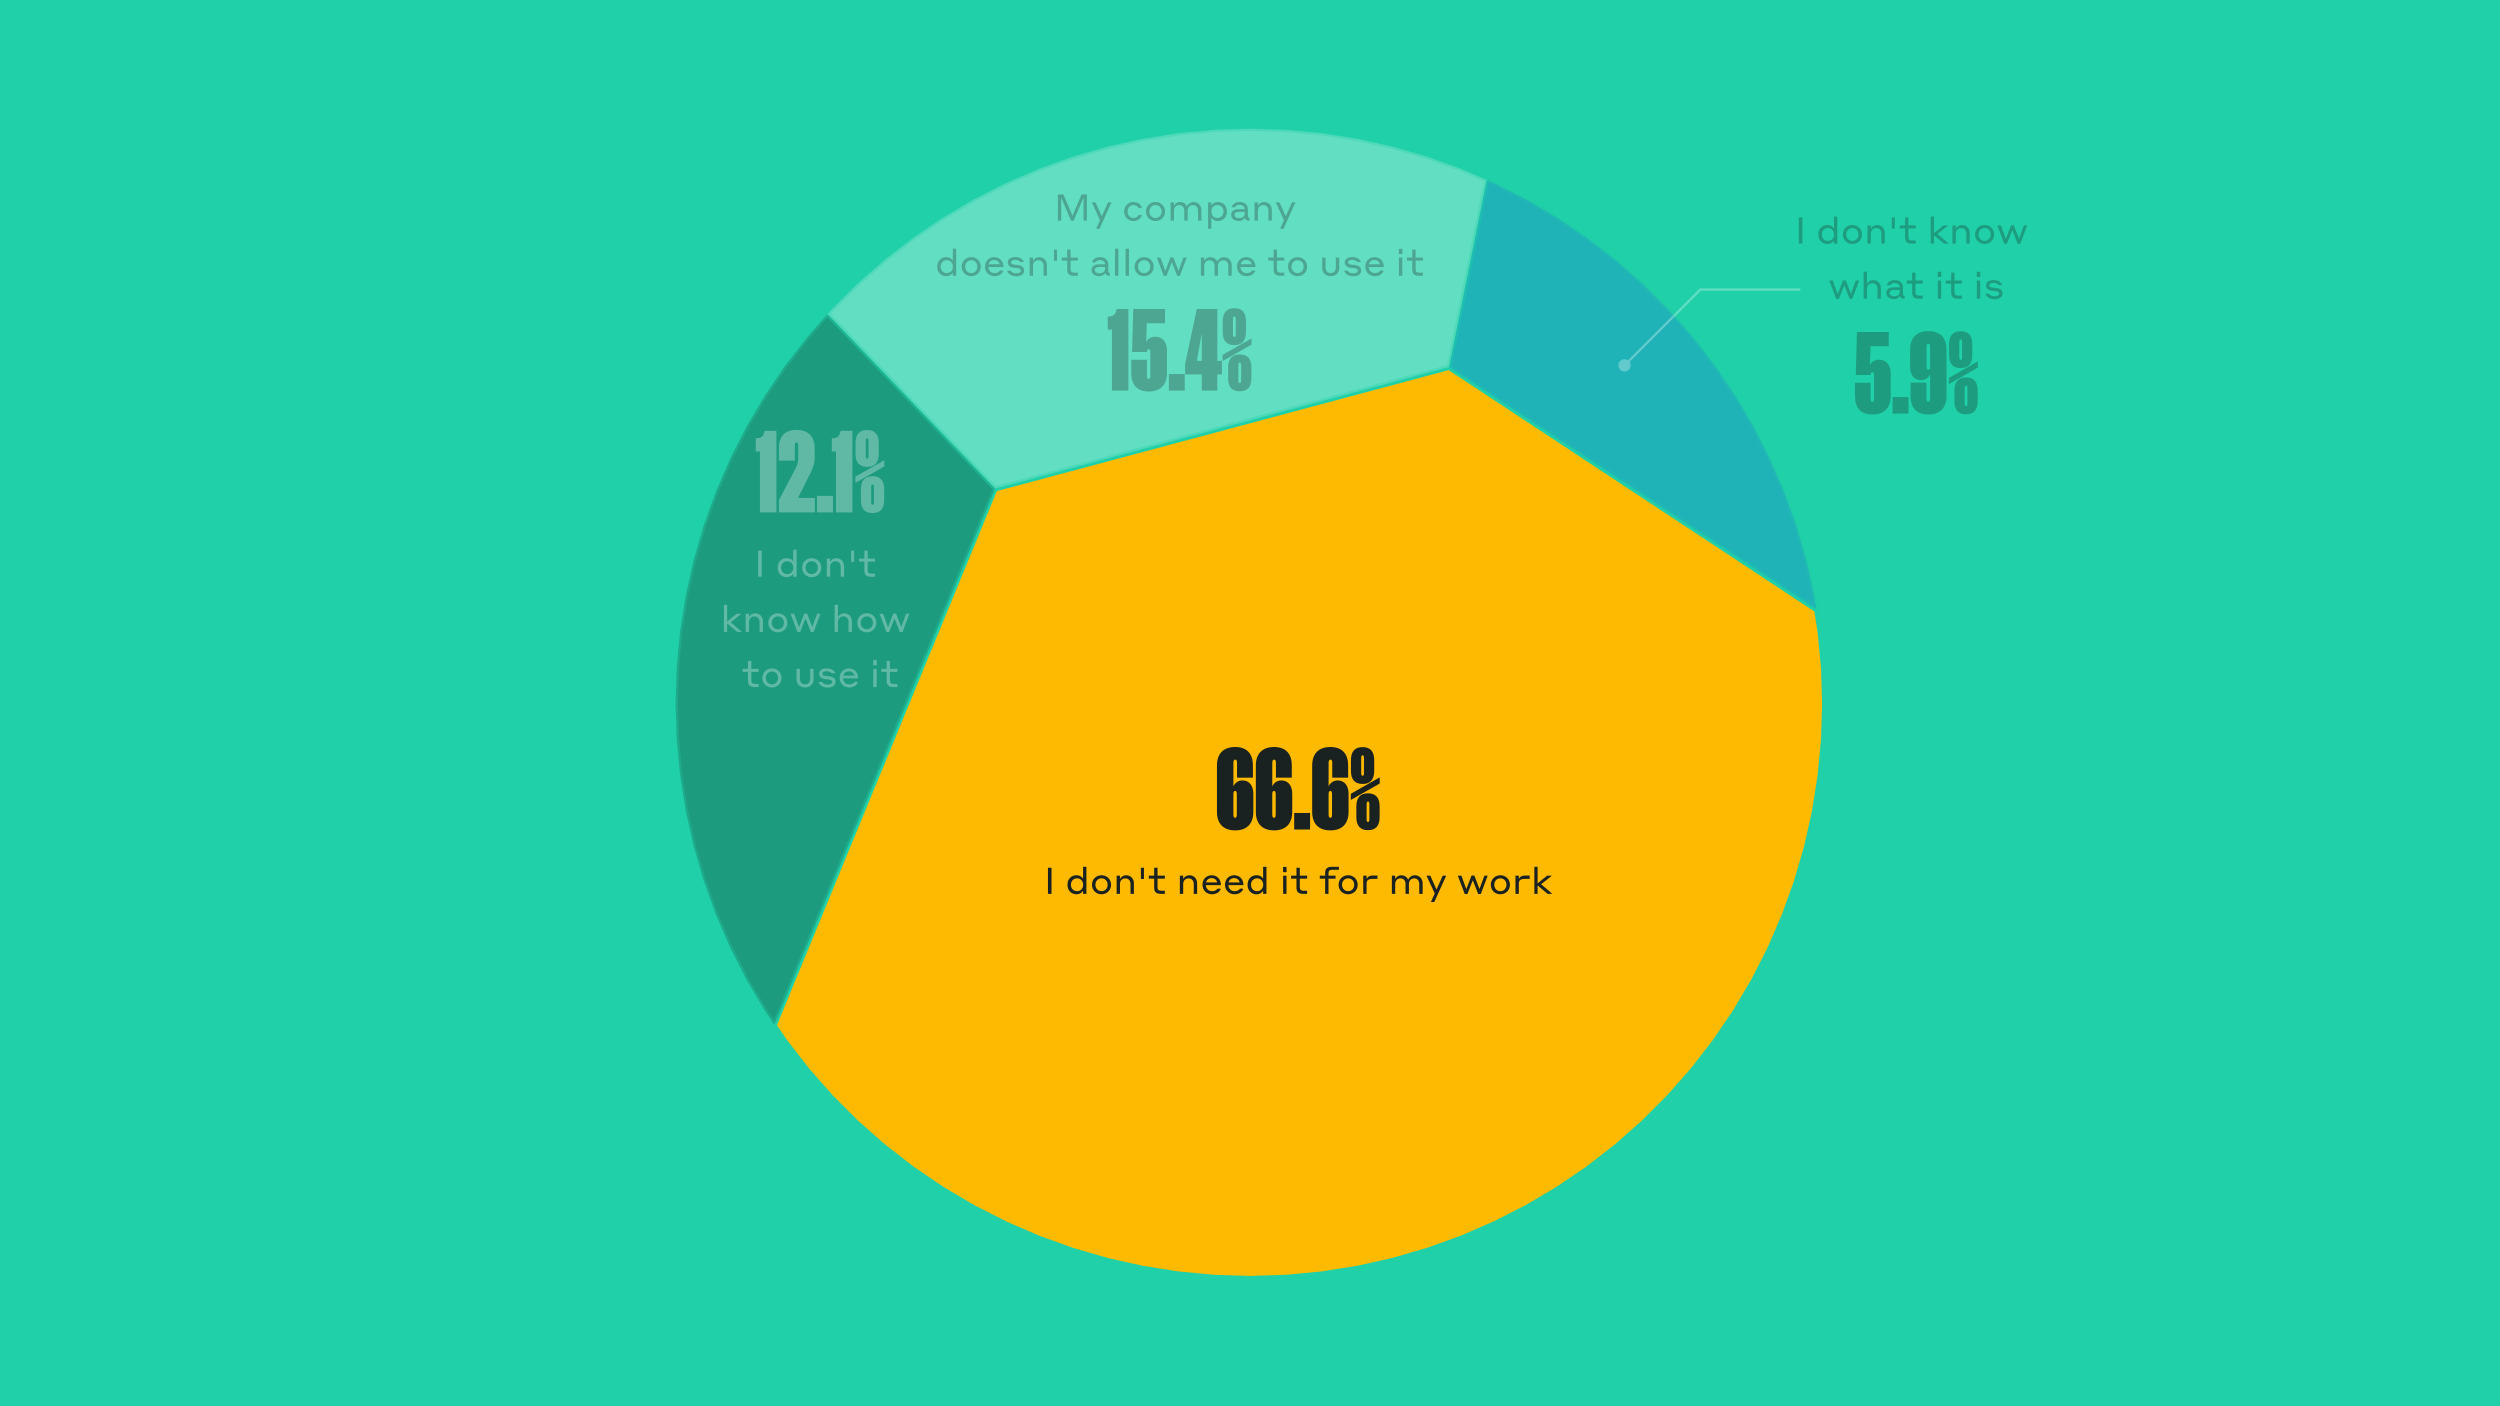 <svg width="1088" height="612" viewBox="0 0 1088 612" fill="none" xmlns="http://www.w3.org/2000/svg">
<rect width="1088" height="612" fill="#20D0A8"/>
<path d="M433.086 212.89L337 446.273L341.725 453.225L351.351 465.635L361.737 477.416L372.842 488.521L384.623 498.907L397.033 508.533L410.022 517.361L423.54 525.356L437.534 532.486L451.948 538.723L466.725 544.043L481.806 548.425L497.134 551.851L512.646 554.308L528.281 555.786L543.979 556.279L559.677 555.786L575.312 554.308L590.824 551.851L606.151 548.425L621.233 544.043L636.01 538.723L650.424 532.486L664.417 525.356L677.936 517.361L690.925 508.533L703.335 498.907L715.116 488.521L726.221 477.416L736.607 465.635L746.233 453.225L755.061 440.236L763.056 426.717L770.186 412.724L776.423 398.31L781.743 383.533L786.125 368.451L789.551 353.124L792.008 337.612L793.486 321.977L793.979 306.279L793.486 290.581L792.008 274.946L790.512 265.506L630.597 160L433.086 212.89Z" fill="#FEBA00" stroke="#20D0A8" stroke-width="2"/>
<path opacity="0.2" d="M789.571 259.155L786.145 243.828L781.764 228.746L776.444 213.97L770.206 199.556L763.076 185.562L755.081 172.044L746.254 159.054L736.628 146.645L726.242 134.864L715.136 123.759L703.355 113.372L690.946 103.746L677.956 94.919L664.438 86.924L650.444 79.794L647.003 78.305L630.617 159.722L790.533 265.228L789.571 259.155Z" fill="#1941FA" stroke="#20D0A8" stroke-width="2"/>
<path opacity="0.3" d="M295.971 274.667L294.493 290.302L294 306L294.493 321.698L295.971 337.333L298.428 352.845L301.854 368.173L306.236 383.254L311.556 398.031L317.793 412.445L324.923 426.439L332.918 439.957L337.021 445.994L433.107 212.611L360.153 136.684L351.372 146.644L341.746 159.054L332.918 172.043L324.923 185.562L317.793 199.555L311.556 213.969L306.236 228.746L301.854 243.828L298.428 259.155L295.971 274.667Z" fill="#1A2121" stroke="#20D0A8" stroke-width="2"/>
<path opacity="0.3" d="M621.25 68.236L606.168 63.854L590.841 60.428L575.329 57.971L559.693 56.493L543.995 56L528.298 56.493L512.662 57.971L497.15 60.428L481.823 63.854L466.741 68.236L451.964 73.556L437.551 79.793L423.557 86.923L410.039 94.918L397.049 103.746L384.639 113.372L372.859 123.758L361.753 134.863L360.148 136.683L433.103 212.611L630.613 159.721L646.999 78.304L636.026 73.556L621.25 68.236Z" fill="white" stroke="#20D0A8" stroke-width="2"/>
<path d="M536.772 332.008V342.28C537.348 340.792 538.836 339.64 540.708 339.64C543.732 339.64 545.46 341.944 545.46 345.496V353.32C545.46 358.6 542.532 361.384 537.54 361.384C532.548 361.384 529.62 358.6 529.62 353.32V333.16C529.62 327.88 532.548 325.096 537.54 325.096C542.532 325.096 545.268 327.88 545.268 333.16V338.44H538.356V332.008C538.356 331.144 538.164 330.568 537.588 330.568C537.012 330.568 536.772 331.144 536.772 332.008ZM536.772 354.472C536.772 355.336 536.964 355.912 537.54 355.912C538.068 355.912 538.26 355.336 538.26 354.472V345.64C538.26 344.728 538.068 344.2 537.54 344.2C536.964 344.2 536.772 344.728 536.772 345.64V354.472Z" fill="#1A2121"/>
<path d="M553.694 332.008V342.28C554.27 340.792 555.758 339.64 557.63 339.64C560.654 339.64 562.382 341.944 562.382 345.496V353.32C562.382 358.6 559.454 361.384 554.462 361.384C549.47 361.384 546.542 358.6 546.542 353.32V333.16C546.542 327.88 549.47 325.096 554.462 325.096C559.454 325.096 562.19 327.88 562.19 333.16V338.44H555.278V332.008C555.278 331.144 555.086 330.568 554.51 330.568C553.934 330.568 553.694 331.144 553.694 332.008ZM553.694 354.472C553.694 355.336 553.886 355.912 554.462 355.912C554.99 355.912 555.182 355.336 555.182 354.472V345.64C555.182 344.728 554.99 344.2 554.462 344.2C553.886 344.2 553.694 344.728 553.694 345.64V354.472Z" fill="#1A2121"/>
<path d="M570.142 361H563.23V353.8H570.142V361Z" fill="#1A2121"/>
<path d="M578.21 332.008V342.28C578.786 340.792 580.274 339.64 582.146 339.64C585.17 339.64 586.898 341.944 586.898 345.496V353.32C586.898 358.6 583.97 361.384 578.978 361.384C573.986 361.384 571.058 358.6 571.058 353.32V333.16C571.058 327.88 573.986 325.096 578.978 325.096C583.97 325.096 586.706 327.88 586.706 333.16V338.44H579.794V332.008C579.794 331.144 579.602 330.568 579.026 330.568C578.45 330.568 578.21 331.144 578.21 332.008ZM578.21 354.472C578.21 355.336 578.402 355.912 578.978 355.912C579.506 355.912 579.698 355.336 579.698 354.472V345.64C579.698 344.728 579.506 344.2 578.978 344.2C578.402 344.2 578.21 344.728 578.21 345.64V354.472Z" fill="#1A2121"/>
<path d="M598.06 335.464C598.06 339.448 596.236 341.176 593.02 341.176C589.756 341.176 587.932 339.448 587.932 335.464V330.856C587.932 326.872 589.756 325.144 593.02 325.144C596.236 325.144 598.06 326.872 598.06 330.856V335.464ZM593.596 329.992C593.596 329.176 593.452 328.696 593.02 328.696C592.54 328.696 592.396 329.176 592.396 329.992V336.376C592.396 337.192 592.54 337.624 593.02 337.624C593.452 337.624 593.596 337.192 593.596 336.376V329.992ZM600.46 338.296V340.984L587.884 348.136V345.448L600.46 338.296ZM590.284 355.576V350.968C590.284 346.984 592.108 345.256 595.324 345.256C598.588 345.256 600.412 346.984 600.412 350.968V355.576C600.412 359.56 598.588 361.288 595.324 361.288C592.108 361.288 590.284 359.56 590.284 355.576ZM594.748 350.056V356.44C594.748 357.256 594.892 357.736 595.324 357.736C595.804 357.736 595.948 357.256 595.948 356.44V350.056C595.948 349.24 595.804 348.808 595.324 348.808C594.892 348.808 594.748 349.24 594.748 350.056Z" fill="#1A2121"/>
<path d="M456.07 389V377.64H457.622V389H456.07Z" fill="#1A2121"/>
<path d="M471.35 387.64C471.158 388.024 470.262 389.192 468.47 389.192C466.358 389.192 464.566 387.656 464.566 385.048C464.566 382.456 466.358 380.904 468.47 380.904C470.246 380.904 471.158 381.992 471.35 382.408V377.224H472.806V389H471.35V387.64ZM471.382 385.048C471.382 383.448 470.326 382.248 468.742 382.248C467.126 382.248 466.07 383.448 466.07 385.048C466.07 386.648 467.126 387.848 468.742 387.848C470.326 387.848 471.382 386.648 471.382 385.048Z" fill="#1A2121"/>
<path d="M479.382 380.904C481.734 380.904 483.542 382.696 483.542 385.048C483.542 387.4 481.734 389.192 479.382 389.192C477.014 389.192 475.222 387.4 475.222 385.048C475.222 382.696 477.014 380.904 479.382 380.904ZM479.382 387.848C480.966 387.848 482.038 386.616 482.038 385.048C482.038 383.48 480.966 382.248 479.382 382.248C477.798 382.248 476.726 383.496 476.726 385.048C476.726 386.6 477.798 387.848 479.382 387.848Z" fill="#1A2121"/>
<path d="M487.411 384.728V389H485.955V381.096H487.411V382.552C487.731 381.912 488.627 380.92 490.099 380.92C492.099 380.92 493.475 382.424 493.475 384.456V389H492.003V384.728C492.003 383.24 491.107 382.264 489.747 382.264C488.339 382.264 487.411 383.288 487.411 384.728Z" fill="#1A2121"/>
<path d="M497.848 382.52H496.52V377.64H497.848V382.52Z" fill="#1A2121"/>
<path d="M506.938 387.656V389H505.066C503.194 389 502.298 388.12 502.298 386.36V382.408H499.962V381.096H502.298V377.64H503.754V381.096H506.938V382.408H503.754V386.024C503.754 387.176 504.138 387.656 505.386 387.656H506.938Z" fill="#1A2121"/>
<path d="M514.926 384.728V389H513.47V381.096H514.926V382.552C515.246 381.912 516.142 380.92 517.614 380.92C519.614 380.92 520.99 382.424 520.99 384.456V389H519.518V384.728C519.518 383.24 518.622 382.264 517.262 382.264C515.854 382.264 514.926 383.288 514.926 384.728Z" fill="#1A2121"/>
<path d="M527.332 380.904C529.652 380.904 531.364 382.632 531.364 385.224H524.788C524.868 386.696 525.924 387.848 527.476 387.848C529.076 387.848 529.684 387 529.828 386.744H531.268C531.156 387.416 530.132 389.192 527.476 389.192C525.044 389.192 523.316 387.368 523.316 385.048C523.316 382.648 525.012 380.904 527.332 380.904ZM527.332 382.152C526.068 382.152 525.188 382.872 524.884 384.008H529.748C529.396 382.824 528.516 382.152 527.332 382.152Z" fill="#1A2121"/>
<path d="M537.129 380.904C539.449 380.904 541.161 382.632 541.161 385.224H534.585C534.665 386.696 535.721 387.848 537.273 387.848C538.873 387.848 539.481 387 539.625 386.744H541.065C540.953 387.416 539.929 389.192 537.273 389.192C534.841 389.192 533.113 387.368 533.113 385.048C533.113 382.648 534.809 380.904 537.129 380.904ZM537.129 382.152C535.865 382.152 534.985 382.872 534.681 384.008H539.545C539.193 382.824 538.313 382.152 537.129 382.152Z" fill="#1A2121"/>
<path d="M549.709 387.64C549.517 388.024 548.621 389.192 546.829 389.192C544.717 389.192 542.925 387.656 542.925 385.048C542.925 382.456 544.717 380.904 546.829 380.904C548.605 380.904 549.517 381.992 549.709 382.408V377.224H551.165V389H549.709V387.64ZM549.741 385.048C549.741 383.448 548.685 382.248 547.101 382.248C545.485 382.248 544.429 383.448 544.429 385.048C544.429 386.648 545.485 387.848 547.101 387.848C548.685 387.848 549.741 386.648 549.741 385.048Z" fill="#1A2121"/>
<path d="M558.392 379.576V377.288H559.912V379.576H558.392ZM558.424 389V381.096H559.88V389H558.424Z" fill="#1A2121"/>
<path d="M568.86 387.656V389H566.988C565.116 389 564.22 388.12 564.22 386.36V382.408H561.884V381.096H564.22V377.64H565.676V381.096H568.86V382.408H565.676V386.024C565.676 387.176 566.06 387.656 567.308 387.656H568.86Z" fill="#1A2121"/>
<path d="M581.232 382.408H578.16V389H576.704V382.408H574.368V381.096H576.704V379.848C576.704 378.168 577.584 377.224 579.52 377.224H582.704V378.536H579.68C578.624 378.536 578.16 379.064 578.16 380.056V381.096H581.232V382.408Z" fill="#1A2121"/>
<path d="M586.71 380.904C589.062 380.904 590.87 382.696 590.87 385.048C590.87 387.4 589.062 389.192 586.71 389.192C584.342 389.192 582.55 387.4 582.55 385.048C582.55 382.696 584.342 380.904 586.71 380.904ZM586.71 387.848C588.294 387.848 589.366 386.616 589.366 385.048C589.366 383.48 588.294 382.248 586.71 382.248C585.126 382.248 584.054 383.496 584.054 385.048C584.054 386.6 585.126 387.848 586.71 387.848Z" fill="#1A2121"/>
<path d="M594.739 384.536V389H593.283V381.096H594.739V382.552C594.963 381.976 595.635 381.032 597.491 381.032H599.475V382.488H597.459C595.427 382.488 594.739 383.128 594.739 384.536Z" fill="#1A2121"/>
<path d="M607.192 384.728V389H605.736V381.096H607.192V382.552C607.496 381.912 608.392 380.92 609.848 380.92C611.256 380.92 612.328 381.672 612.84 382.84C613.176 382.072 614.072 380.92 615.752 380.92C617.768 380.92 619.128 382.424 619.128 384.456V389H617.656V384.728C617.656 383.256 616.808 382.264 615.464 382.264C614.072 382.264 613.16 383.304 613.16 384.728V389H611.688V384.728C611.688 383.256 610.84 382.264 609.496 382.264C608.104 382.264 607.192 383.304 607.192 384.728Z" fill="#1A2121"/>
<path d="M629.379 381.096L624.195 392.584H622.707L624.403 388.824L620.819 381.096H622.467L625.171 387.112L627.875 381.096H629.379Z" fill="#1A2121"/>
<path d="M643.294 389.064L640.958 383.096L638.622 389.064H637.454L634.43 381.096H635.998L638.142 386.936L640.414 381.032H641.63L643.886 386.872L645.998 381.096H647.438L644.446 389.064H643.294Z" fill="#1A2121"/>
<path d="M652.96 380.904C655.312 380.904 657.12 382.696 657.12 385.048C657.12 387.4 655.312 389.192 652.96 389.192C650.592 389.192 648.8 387.4 648.8 385.048C648.8 382.696 650.592 380.904 652.96 380.904ZM652.96 387.848C654.544 387.848 655.616 386.616 655.616 385.048C655.616 383.48 654.544 382.248 652.96 382.248C651.376 382.248 650.304 383.496 650.304 385.048C650.304 386.6 651.376 387.848 652.96 387.848Z" fill="#1A2121"/>
<path d="M660.989 384.536V389H659.533V381.096H660.989V382.552C661.213 381.976 661.885 381.032 663.741 381.032H665.725V382.488H663.709C661.677 382.488 660.989 383.128 660.989 384.536Z" fill="#1A2121"/>
<path d="M673.511 389L669.159 385.352V389H667.751V377.224H669.159V384.44L673.287 381.096H675.367L670.695 384.824L675.575 389H673.511Z" fill="#1A2121"/>
<g opacity="0.3">
<path d="M782.852 106.001V94.641H784.404V106.001H782.852Z" fill="#1A2121"/>
<path d="M798.131 104.641C797.939 105.025 797.043 106.193 795.251 106.193C793.139 106.193 791.347 104.657 791.347 102.049C791.347 99.457 793.139 97.905 795.251 97.905C797.027 97.905 797.939 98.993 798.131 99.409V94.225H799.587V106.001H798.131V104.641ZM798.163 102.049C798.163 100.449 797.107 99.249 795.523 99.249C793.907 99.249 792.851 100.449 792.851 102.049C792.851 103.649 793.907 104.849 795.523 104.849C797.107 104.849 798.163 103.649 798.163 102.049Z" fill="#1A2121"/>
<path d="M806.163 97.905C808.515 97.905 810.323 99.697 810.323 102.049C810.323 104.401 808.515 106.193 806.163 106.193C803.795 106.193 802.003 104.401 802.003 102.049C802.003 99.697 803.795 97.905 806.163 97.905ZM806.163 104.849C807.747 104.849 808.819 103.617 808.819 102.049C808.819 100.481 807.747 99.249 806.163 99.249C804.579 99.249 803.507 100.497 803.507 102.049C803.507 103.601 804.579 104.849 806.163 104.849Z" fill="#1A2121"/>
<path d="M814.192 101.729V106.001H812.736V98.097H814.192V99.553C814.512 98.913 815.408 97.921 816.88 97.921C818.88 97.921 820.256 99.425 820.256 101.457V106.001H818.784V101.729C818.784 100.241 817.888 99.265 816.528 99.265C815.12 99.265 814.192 100.289 814.192 101.729Z" fill="#1A2121"/>
<path d="M824.629 99.521H823.301V94.641H824.629V99.521Z" fill="#1A2121"/>
<path d="M833.719 104.657V106.001H831.847C829.975 106.001 829.079 105.121 829.079 103.361V99.409H826.743V98.097H829.079V94.641H830.535V98.097H833.719V99.409H830.535V103.025C830.535 104.177 830.919 104.657 832.167 104.657H833.719Z" fill="#1A2121"/>
<path d="M846.011 106.001L841.659 102.353V106.001H840.251V94.225H841.659V101.441L845.787 98.097H847.867L843.195 101.825L848.075 106.001H846.011Z" fill="#1A2121"/>
<path d="M851.161 101.729V106.001H849.705V98.097H851.161V99.553C851.481 98.913 852.377 97.921 853.849 97.921C855.849 97.921 857.225 99.425 857.225 101.457V106.001H855.753V101.729C855.753 100.241 854.857 99.265 853.497 99.265C852.089 99.265 851.161 100.289 851.161 101.729Z" fill="#1A2121"/>
<path d="M863.71 97.905C866.062 97.905 867.87 99.697 867.87 102.049C867.87 104.401 866.062 106.193 863.71 106.193C861.342 106.193 859.55 104.401 859.55 102.049C859.55 99.697 861.342 97.905 863.71 97.905ZM863.71 104.849C865.294 104.849 866.366 103.617 866.366 102.049C866.366 100.481 865.294 99.249 863.71 99.249C862.126 99.249 861.054 100.497 861.054 102.049C861.054 103.601 862.126 104.849 863.71 104.849Z" fill="#1A2121"/>
<path d="M878.091 106.065L875.755 100.097L873.419 106.065H872.251L869.227 98.097H870.795L872.939 103.937L875.211 98.033H876.427L878.683 103.873L880.795 98.097H882.235L879.243 106.065H878.091Z" fill="#1A2121"/>
<path d="M804.95 130.065L802.614 124.097L800.278 130.065H799.11L796.086 122.097H797.654L799.798 127.937L802.07 122.033H803.286L805.542 127.873L807.654 122.097H809.094L806.102 130.065H804.95Z" fill="#1A2121"/>
<path d="M812.504 125.729V130.001H811.048V118.225H812.504V123.553C812.824 122.913 813.72 121.921 815.192 121.921C817.192 121.921 818.568 123.425 818.568 125.457V130.001H817.096V125.729C817.096 124.241 816.2 123.265 814.84 123.265C813.432 123.265 812.504 124.289 812.504 125.729Z" fill="#1A2121"/>
<path d="M820.894 127.505C820.894 125.905 822.11 125.041 824.078 125.041H826.782C826.782 123.841 825.854 123.169 824.558 123.169C823.246 123.169 822.734 123.905 822.59 124.161H821.118C821.326 123.217 822.382 121.889 824.558 121.889C826.846 121.889 828.174 123.185 828.174 125.025V127.953C828.174 128.497 828.366 128.721 828.878 128.769V130.081C827.742 130.049 827.054 129.633 826.846 128.849C826.462 129.441 825.63 130.177 824.222 130.177C822.334 130.177 820.894 129.137 820.894 127.505ZM824.35 128.961C825.63 128.961 826.782 128.321 826.782 127.009V126.193H824.142C823.07 126.193 822.35 126.641 822.35 127.505C822.35 128.417 823.23 128.961 824.35 128.961Z" fill="#1A2121"/>
<path d="M836.797 128.657V130.001H834.925C833.053 130.001 832.157 129.121 832.157 127.361V123.409H829.821V122.097H832.157V118.641H833.613V122.097H836.797V123.409H833.613V127.025C833.613 128.177 833.997 128.657 835.245 128.657H836.797Z" fill="#1A2121"/>
<path d="M843.314 120.577V118.289H844.834V120.577H843.314ZM843.346 130.001V122.097H844.802V130.001H843.346Z" fill="#1A2121"/>
<path d="M853.782 128.657V130.001H851.91C850.038 130.001 849.142 129.121 849.142 127.361V123.409H846.806V122.097H849.142V118.641H850.598V122.097H853.782V123.409H850.598V127.025C850.598 128.177 850.982 128.657 852.23 128.657H853.782Z" fill="#1A2121"/>
<path d="M860.298 120.577V118.289H861.818V120.577H860.298ZM860.33 130.001V122.097H861.786V130.001H860.33Z" fill="#1A2121"/>
<path d="M868.606 126.721L866.91 126.529C865.39 126.353 864.318 125.617 864.318 124.177C864.318 122.785 865.63 121.873 867.566 121.873C870.222 121.873 871.118 123.249 871.358 124.049H869.806C869.646 123.841 869.022 123.121 867.566 123.121C866.382 123.121 865.758 123.553 865.758 124.129C865.758 124.689 866.174 125.041 867.102 125.153C867.726 125.233 868.11 125.265 868.798 125.345C870.654 125.569 871.47 126.401 871.47 127.841C871.47 129.169 870.254 130.225 868.014 130.225C865.23 130.225 864.238 128.529 864.078 127.793H865.63C865.726 128.033 866.334 128.945 868.014 128.945C869.358 128.945 870.014 128.465 870.014 127.841C870.014 127.233 869.662 126.849 868.606 126.721Z" fill="#1A2121"/>
<path d="M822.843 172.321C822.843 177.601 819.867 180.385 814.875 180.385C809.883 180.385 807.291 177.601 807.291 172.321V166.561H814.107V173.473C814.107 174.337 814.299 174.913 814.875 174.913C815.403 174.913 815.595 174.337 815.595 173.473V163.441C815.595 162.529 815.403 161.953 814.875 161.953C814.299 161.953 814.107 162.529 814.107 163.201H807.627L808.155 144.481H821.979V150.673H814.059L813.771 158.833C814.395 157.537 815.835 156.529 817.755 156.529C820.779 156.529 822.843 158.833 822.843 162.385V172.321Z" fill="#1A2121"/>
<path d="M830.564 180.001H823.652V172.801H830.564V180.001Z" fill="#1A2121"/>
<path d="M839.979 173.425V162.817C839.403 164.305 837.915 165.457 836.043 165.457C833.019 165.457 831.291 163.153 831.291 159.601V152.161C831.291 146.881 834.219 144.097 839.211 144.097C844.203 144.097 847.131 146.881 847.131 152.161V172.321C847.131 177.601 844.203 180.385 839.211 180.385C834.219 180.385 831.483 177.601 831.483 172.321V166.513H838.395V173.425C838.395 174.289 838.587 174.865 839.163 174.865C839.739 174.865 839.979 174.289 839.979 173.425ZM839.979 151.009C839.979 150.145 839.787 149.569 839.211 149.569C838.635 149.569 838.443 150.145 838.443 151.009V159.457C838.443 160.369 838.635 160.945 839.211 160.945C839.787 160.945 839.979 160.369 839.979 159.457V151.009Z" fill="#1A2121"/>
<path d="M858.341 154.465C858.341 158.449 856.517 160.177 853.301 160.177C850.037 160.177 848.213 158.449 848.213 154.465V149.857C848.213 145.873 850.037 144.145 853.301 144.145C856.517 144.145 858.341 145.873 858.341 149.857V154.465ZM853.877 148.993C853.877 148.177 853.733 147.697 853.301 147.697C852.821 147.697 852.677 148.177 852.677 148.993V155.377C852.677 156.193 852.821 156.625 853.301 156.625C853.733 156.625 853.877 156.193 853.877 155.377V148.993ZM860.741 157.297V159.985L848.165 167.137V164.449L860.741 157.297ZM850.565 174.577V169.969C850.565 165.985 852.389 164.257 855.605 164.257C858.869 164.257 860.693 165.985 860.693 169.969V174.577C860.693 178.561 858.869 180.289 855.605 180.289C852.389 180.289 850.565 178.561 850.565 174.577ZM855.029 169.057V175.441C855.029 176.257 855.173 176.737 855.605 176.737C856.085 176.737 856.229 176.257 856.229 175.441V169.057C856.229 168.241 856.085 167.809 855.605 167.809C855.173 167.809 855.029 168.241 855.029 169.057Z" fill="#1A2121"/>
</g>
<path opacity="0.3" d="M704.333 159C704.333 160.473 705.527 161.667 707 161.667C708.473 161.667 709.667 160.473 709.667 159C709.667 157.527 708.473 156.333 707 156.333C705.527 156.333 704.333 157.527 704.333 159ZM740 126V125.5H739.793L739.646 125.646L740 126ZM707.354 159.354L740.354 126.354L739.646 125.646L706.646 158.646L707.354 159.354ZM740 126.5H783.5V125.5H740V126.5Z" fill="white"/>
<g opacity="0.3">
<path d="M337.884 223H330.732V196.456H328.908V190.744H329.148C331.212 190.648 331.98 190.264 332.7 187.864L332.748 187.48H337.884V223Z" fill="white"/>
<path d="M347.389 199.336V194.008C347.389 193.096 347.197 192.52 346.621 192.52C346.093 192.52 345.901 193.096 345.901 194.008V200.44H338.989V195.112C338.989 189.832 341.629 187.096 346.621 187.096C351.613 187.096 354.541 189.832 354.541 195.112V199.144C354.541 201.928 353.629 204.088 352.525 206.248L347.293 216.712H354.637V223H338.989V217.672L346.237 203.848C347.149 202.072 347.389 200.92 347.389 199.336Z" fill="white"/>
<path d="M362.5 223H355.588V215.8H362.5V223Z" fill="white"/>
<path d="M370.978 223H363.826V196.456H362.002V190.744H362.242C364.306 190.648 365.074 190.264 365.794 187.864L365.842 187.48H370.978V223Z" fill="white"/>
<path d="M382.449 197.464C382.449 201.448 380.625 203.176 377.409 203.176C374.145 203.176 372.321 201.448 372.321 197.464V192.856C372.321 188.872 374.145 187.144 377.409 187.144C380.625 187.144 382.449 188.872 382.449 192.856V197.464ZM377.985 191.992C377.985 191.176 377.841 190.696 377.409 190.696C376.929 190.696 376.785 191.176 376.785 191.992V198.376C376.785 199.192 376.929 199.624 377.409 199.624C377.841 199.624 377.985 199.192 377.985 198.376V191.992ZM384.849 200.296V202.984L372.273 210.136V207.448L384.849 200.296ZM374.673 217.576V212.968C374.673 208.984 376.497 207.256 379.713 207.256C382.977 207.256 384.801 208.984 384.801 212.968V217.576C384.801 221.56 382.977 223.288 379.713 223.288C376.497 223.288 374.673 221.56 374.673 217.576ZM379.137 212.056V218.44C379.137 219.256 379.281 219.736 379.713 219.736C380.193 219.736 380.337 219.256 380.337 218.44V212.056C380.337 211.24 380.193 210.808 379.713 210.808C379.281 210.808 379.137 211.24 379.137 212.056Z" fill="white"/>
<path d="M329.944 251V239.64H331.496V251H329.944Z" fill="white"/>
<path d="M345.224 249.64C345.032 250.024 344.136 251.192 342.344 251.192C340.232 251.192 338.44 249.656 338.44 247.048C338.44 244.456 340.232 242.904 342.344 242.904C344.12 242.904 345.032 243.992 345.224 244.408V239.224H346.68V251H345.224V249.64ZM345.256 247.048C345.256 245.448 344.2 244.248 342.616 244.248C341 244.248 339.944 245.448 339.944 247.048C339.944 248.648 341 249.848 342.616 249.848C344.2 249.848 345.256 248.648 345.256 247.048Z" fill="white"/>
<path d="M353.256 242.904C355.608 242.904 357.416 244.696 357.416 247.048C357.416 249.4 355.608 251.192 353.256 251.192C350.888 251.192 349.096 249.4 349.096 247.048C349.096 244.696 350.888 242.904 353.256 242.904ZM353.256 249.848C354.84 249.848 355.911 248.616 355.911 247.048C355.911 245.48 354.84 244.248 353.256 244.248C351.672 244.248 350.599 245.496 350.599 247.048C350.599 248.6 351.672 249.848 353.256 249.848Z" fill="white"/>
<path d="M361.284 246.728V251H359.828V243.096H361.284V244.552C361.604 243.912 362.5 242.92 363.972 242.92C365.972 242.92 367.348 244.424 367.348 246.456V251H365.876V246.728C365.876 245.24 364.98 244.264 363.62 244.264C362.212 244.264 361.284 245.288 361.284 246.728Z" fill="white"/>
<path d="M371.722 244.52H370.394V239.64H371.722V244.52Z" fill="white"/>
<path d="M380.811 249.656V251H378.939C377.067 251 376.171 250.12 376.171 248.36V244.408H373.835V243.096H376.171V239.64H377.627V243.096H380.811V244.408H377.627V248.024C377.627 249.176 378.011 249.656 379.259 249.656H380.811Z" fill="white"/>
<path d="M320.823 275L316.471 271.352V275H315.062V263.224H316.471V270.44L320.599 267.096H322.679L318.007 270.824L322.886 275H320.823Z" fill="white"/>
<path d="M325.972 270.728V275H324.516V267.096H325.972V268.552C326.292 267.912 327.188 266.92 328.66 266.92C330.66 266.92 332.036 268.424 332.036 270.456V275H330.564V270.728C330.564 269.24 329.668 268.264 328.308 268.264C326.9 268.264 325.972 269.288 325.972 270.728Z" fill="white"/>
<path d="M338.521 266.904C340.873 266.904 342.681 268.696 342.681 271.048C342.681 273.4 340.873 275.192 338.521 275.192C336.153 275.192 334.361 273.4 334.361 271.048C334.361 268.696 336.153 266.904 338.521 266.904ZM338.521 273.848C340.105 273.848 341.177 272.616 341.177 271.048C341.177 269.48 340.105 268.248 338.521 268.248C336.937 268.248 335.865 269.496 335.865 271.048C335.865 272.6 336.937 273.848 338.521 273.848Z" fill="white"/>
<path d="M352.902 275.064L350.566 269.096L348.23 275.064H347.062L344.038 267.096H345.606L347.75 272.936L350.022 267.032H351.238L353.494 272.872L355.606 267.096H357.046L354.054 275.064H352.902Z" fill="white"/>
<path d="M364.69 270.728V275H363.234V263.224H364.69V268.552C365.01 267.912 365.906 266.92 367.378 266.92C369.378 266.92 370.754 268.424 370.754 270.456V275H369.282V270.728C369.282 269.24 368.386 268.264 367.026 268.264C365.618 268.264 364.69 269.288 364.69 270.728Z" fill="white"/>
<path d="M377.24 266.904C379.592 266.904 381.4 268.696 381.4 271.048C381.4 273.4 379.592 275.192 377.24 275.192C374.872 275.192 373.08 273.4 373.08 271.048C373.08 268.696 374.872 266.904 377.24 266.904ZM377.24 273.848C378.824 273.848 379.896 272.616 379.896 271.048C379.896 269.48 378.824 268.248 377.24 268.248C375.656 268.248 374.584 269.496 374.584 271.048C374.584 272.6 375.656 273.848 377.24 273.848Z" fill="white"/>
<path d="M391.62 275.064L389.285 269.096L386.949 275.064H385.781L382.757 267.096H384.325L386.468 272.936L388.741 267.032H389.956L392.213 272.872L394.325 267.096H395.765L392.772 275.064H391.62Z" fill="white"/>
<path d="M330.163 297.656V299H328.291C326.419 299 325.523 298.12 325.523 296.36V292.408H323.187V291.096H325.523V287.64H326.979V291.096H330.163V292.408H326.979V296.024C326.979 297.176 327.363 297.656 328.611 297.656H330.163Z" fill="white"/>
<path d="M335.951 290.904C338.303 290.904 340.111 292.696 340.111 295.048C340.111 297.4 338.303 299.192 335.951 299.192C333.583 299.192 331.791 297.4 331.791 295.048C331.791 292.696 333.583 290.904 335.951 290.904ZM335.951 297.848C337.535 297.848 338.607 296.616 338.607 295.048C338.607 293.48 337.535 292.248 335.951 292.248C334.367 292.248 333.295 293.496 333.295 295.048C333.295 296.6 334.367 297.848 335.951 297.848Z" fill="white"/>
<path d="M350.374 299.176C348.102 299.176 346.662 297.688 346.662 295.656V291.096H348.118V295.384C348.118 296.84 348.934 297.816 350.358 297.816C351.782 297.816 352.598 296.84 352.598 295.384V291.096H354.07V295.656C354.07 297.688 352.646 299.176 350.374 299.176Z" fill="white"/>
<path d="M360.769 295.72L359.073 295.528C357.553 295.352 356.481 294.616 356.481 293.176C356.481 291.784 357.793 290.872 359.729 290.872C362.385 290.872 363.281 292.248 363.521 293.048H361.969C361.809 292.84 361.185 292.12 359.729 292.12C358.545 292.12 357.921 292.552 357.921 293.128C357.921 293.688 358.337 294.04 359.265 294.152C359.889 294.232 360.273 294.264 360.961 294.344C362.817 294.568 363.633 295.4 363.633 296.84C363.633 298.168 362.417 299.224 360.177 299.224C357.393 299.224 356.401 297.528 356.241 296.792H357.793C357.889 297.032 358.497 297.944 360.177 297.944C361.521 297.944 362.177 297.464 362.177 296.84C362.177 296.232 361.825 295.848 360.769 295.72Z" fill="white"/>
<path d="M369.447 290.904C371.767 290.904 373.479 292.632 373.479 295.224H366.903C366.983 296.696 368.039 297.848 369.591 297.848C371.191 297.848 371.799 297 371.943 296.744H373.383C373.271 297.416 372.247 299.192 369.591 299.192C367.159 299.192 365.431 297.368 365.431 295.048C365.431 292.648 367.127 290.904 369.447 290.904ZM369.447 292.152C368.183 292.152 367.303 292.872 366.999 294.008H371.863C371.511 292.824 370.631 292.152 369.447 292.152Z" fill="white"/>
<path d="M380.039 289.576V287.288H381.559V289.576H380.039ZM380.071 299V291.096H381.527V299H380.071Z" fill="white"/>
<path d="M390.507 297.656V299H388.635C386.763 299 385.867 298.12 385.867 296.36V292.408H383.531V291.096H385.867V287.64H387.323V291.096H390.507V292.408H387.323V296.024C387.323 297.176 387.707 297.656 388.955 297.656H390.507Z" fill="white"/>
</g>
<g opacity="0.3">
<path d="M462.794 84.641L466.747 93.857L470.699 84.641H473.019V96.001H471.547V85.985L467.21 96.065H466.139L461.834 86.049V96.001H460.395V84.641H462.794Z" fill="#1A2121"/>
<path d="M483.703 88.097L478.519 99.585H477.031L478.727 95.825L475.143 88.097H476.791L479.495 94.113L482.199 88.097H483.703Z" fill="#1A2121"/>
<path d="M495.522 90.561C495.394 90.305 494.786 89.249 493.218 89.249C491.762 89.249 490.722 90.497 490.722 92.049C490.722 93.601 491.762 94.849 493.234 94.849C494.834 94.849 495.426 93.809 495.554 93.537H496.994C496.898 94.081 496.066 96.193 493.234 96.193C490.978 96.193 489.218 94.385 489.218 92.049C489.218 89.713 490.962 87.905 493.218 87.905C496.066 87.905 496.882 89.969 496.994 90.561H495.522Z" fill="#1A2121"/>
<path d="M502.878 87.905C505.23 87.905 507.038 89.697 507.038 92.049C507.038 94.401 505.23 96.193 502.878 96.193C500.51 96.193 498.718 94.401 498.718 92.049C498.718 89.697 500.51 87.905 502.878 87.905ZM502.878 94.849C504.462 94.849 505.534 93.617 505.534 92.049C505.534 90.481 504.462 89.249 502.878 89.249C501.294 89.249 500.222 90.497 500.222 92.049C500.222 93.601 501.294 94.849 502.878 94.849Z" fill="#1A2121"/>
<path d="M510.907 91.729V96.001H509.451V88.097H510.907V89.553C511.211 88.913 512.107 87.921 513.563 87.921C514.971 87.921 516.043 88.673 516.555 89.841C516.891 89.073 517.787 87.921 519.467 87.921C521.483 87.921 522.843 89.425 522.843 91.457V96.001H521.371V91.729C521.371 90.257 520.523 89.265 519.179 89.265C517.787 89.265 516.875 90.305 516.875 91.729V96.001H515.403V91.729C515.403 90.257 514.555 89.265 513.211 89.265C511.819 89.265 510.907 90.305 510.907 91.729Z" fill="#1A2121"/>
<path d="M527.188 94.721V99.585H525.748V88.097H527.188V89.457C527.38 89.057 528.292 87.905 530.068 87.905C532.18 87.905 533.956 89.457 533.956 92.049C533.956 94.673 532.18 96.193 530.068 96.193C528.308 96.193 527.38 95.089 527.188 94.721ZM527.156 92.049C527.156 93.617 528.212 94.849 529.812 94.849C531.412 94.849 532.468 93.617 532.468 92.049C532.468 90.465 531.412 89.249 529.812 89.249C528.212 89.249 527.156 90.465 527.156 92.049Z" fill="#1A2121"/>
<path d="M535.797 93.505C535.797 91.905 537.012 91.041 538.98 91.041H541.684C541.684 89.841 540.756 89.169 539.46 89.169C538.148 89.169 537.636 89.905 537.492 90.161H536.02C536.228 89.217 537.284 87.889 539.46 87.889C541.748 87.889 543.077 89.185 543.077 91.025V93.953C543.077 94.497 543.269 94.721 543.781 94.769V96.081C542.645 96.049 541.957 95.633 541.749 94.849C541.365 95.441 540.532 96.177 539.124 96.177C537.236 96.177 535.797 95.137 535.797 93.505ZM539.253 94.961C540.533 94.961 541.684 94.321 541.684 93.009V92.193H539.044C537.972 92.193 537.253 92.641 537.253 93.505C537.253 94.417 538.133 94.961 539.253 94.961Z" fill="#1A2121"/>
<path d="M547.438 91.729V96.001H545.982V88.097H547.438V89.553C547.758 88.913 548.654 87.921 550.126 87.921C552.126 87.921 553.502 89.425 553.502 91.457V96.001H552.03V91.729C552.03 90.241 551.134 89.265 549.774 89.265C548.366 89.265 547.438 90.289 547.438 91.729Z" fill="#1A2121"/>
<path d="M563.766 88.097L558.582 99.585H557.094L558.79 95.825L555.206 88.097H556.854L559.558 94.113L562.262 88.097H563.766Z" fill="#1A2121"/>
<path d="M414.659 118.641C414.467 119.025 413.571 120.193 411.779 120.193C409.667 120.193 407.875 118.657 407.875 116.049C407.875 113.457 409.667 111.905 411.779 111.905C413.555 111.905 414.467 112.993 414.659 113.409V108.225H416.115V120.001H414.659V118.641ZM414.691 116.049C414.691 114.449 413.635 113.249 412.051 113.249C410.435 113.249 409.379 114.449 409.379 116.049C409.379 117.649 410.435 118.849 412.051 118.849C413.635 118.849 414.691 117.649 414.691 116.049Z" fill="#1A2121"/>
<path d="M422.691 111.905C425.043 111.905 426.851 113.697 426.851 116.049C426.851 118.401 425.043 120.193 422.691 120.193C420.323 120.193 418.531 118.401 418.531 116.049C418.531 113.697 420.323 111.905 422.691 111.905ZM422.691 118.849C424.275 118.849 425.347 117.617 425.347 116.049C425.347 114.481 424.275 113.249 422.691 113.249C421.107 113.249 420.035 114.497 420.035 116.049C420.035 117.601 421.107 118.849 422.691 118.849Z" fill="#1A2121"/>
<path d="M432.688 111.905C435.007 111.905 436.719 113.633 436.719 116.225H430.143C430.223 117.697 431.279 118.849 432.831 118.849C434.431 118.849 435.04 118.001 435.184 117.745H436.624C436.512 118.417 435.487 120.193 432.831 120.193C430.399 120.193 428.671 118.369 428.671 116.049C428.671 113.649 430.367 111.905 432.688 111.905ZM432.688 113.153C431.423 113.153 430.544 113.873 430.24 115.009H435.104C434.752 113.825 433.872 113.153 432.688 113.153Z" fill="#1A2121"/>
<path d="M442.852 116.721L441.156 116.529C439.636 116.353 438.564 115.617 438.564 114.177C438.564 112.785 439.876 111.873 441.812 111.873C444.468 111.873 445.364 113.249 445.604 114.049H444.052C443.892 113.841 443.268 113.121 441.812 113.121C440.628 113.121 440.004 113.553 440.004 114.129C440.004 114.689 440.42 115.041 441.348 115.153C441.972 115.233 442.356 115.265 443.044 115.345C444.9 115.569 445.716 116.401 445.716 117.841C445.716 119.169 444.5 120.225 442.26 120.225C439.476 120.225 438.484 118.529 438.324 117.793H439.876C439.972 118.033 440.58 118.945 442.26 118.945C443.604 118.945 444.26 118.465 444.26 117.841C444.26 117.233 443.908 116.849 442.852 116.721Z" fill="#1A2121"/>
<path d="M449.563 115.729V120.001H448.107V112.097H449.563V113.553C449.883 112.913 450.779 111.921 452.251 111.921C454.251 111.921 455.627 113.425 455.627 115.457V120.001H454.155V115.729C454.155 114.241 453.259 113.265 451.899 113.265C450.491 113.265 449.563 114.289 449.563 115.729Z" fill="#1A2121"/>
<path d="M460.001 113.521H458.673V108.641H460.001V113.521Z" fill="#1A2121"/>
<path d="M469.09 118.657V120.001H467.218C465.346 120.001 464.451 119.121 464.451 117.361V113.409H462.114V112.097H464.451V108.641H465.907V112.097H469.09V113.409H465.907V117.025C465.907 118.177 466.291 118.657 467.539 118.657H469.09Z" fill="#1A2121"/>
<path d="M475.031 117.505C475.031 115.905 476.247 115.041 478.215 115.041H480.919C480.919 113.841 479.991 113.169 478.695 113.169C477.383 113.169 476.871 113.905 476.727 114.161H475.255C475.463 113.217 476.519 111.889 478.695 111.889C480.983 111.889 482.311 113.185 482.311 115.025V117.953C482.311 118.497 482.503 118.721 483.015 118.769V120.081C481.879 120.049 481.191 119.633 480.983 118.849C480.599 119.441 479.767 120.177 478.359 120.177C476.471 120.177 475.031 119.137 475.031 117.505ZM478.487 118.961C479.767 118.961 480.919 118.321 480.919 117.009V116.193H478.279C477.207 116.193 476.487 116.641 476.487 117.505C476.487 118.417 477.367 118.961 478.487 118.961Z" fill="#1A2121"/>
<path d="M485.249 120.001V108.225H486.705V120.001H485.249Z" fill="#1A2121"/>
<path d="M489.858 120.001V108.225H491.314V120.001H489.858Z" fill="#1A2121"/>
<path d="M497.925 111.905C500.277 111.905 502.085 113.697 502.085 116.049C502.085 118.401 500.277 120.193 497.925 120.193C495.557 120.193 493.765 118.401 493.765 116.049C493.765 113.697 495.557 111.905 497.925 111.905ZM497.925 118.849C499.509 118.849 500.581 117.617 500.581 116.049C500.581 114.481 499.509 113.249 497.925 113.249C496.341 113.249 495.269 114.497 495.269 116.049C495.269 117.601 496.341 118.849 497.925 118.849Z" fill="#1A2121"/>
<path d="M512.306 120.065L509.97 114.097L507.634 120.065H506.466L503.442 112.097H505.01L507.154 117.937L509.426 112.033H510.642L512.898 117.873L515.01 112.097H516.45L513.458 120.065H512.306Z" fill="#1A2121"/>
<path d="M524.094 115.729V120.001H522.638V112.097H524.094V113.553C524.398 112.913 525.295 111.921 526.751 111.921C528.159 111.921 529.231 112.673 529.743 113.841C530.078 113.073 530.975 111.921 532.655 111.921C534.671 111.921 536.031 113.425 536.031 115.457V120.001H534.559V115.729C534.559 114.257 533.711 113.265 532.367 113.265C530.975 113.265 530.062 114.305 530.062 115.729V120.001H528.59V115.729C528.59 114.257 527.742 113.265 526.398 113.265C525.006 113.265 524.094 114.305 524.094 115.729Z" fill="#1A2121"/>
<path d="M542.359 111.905C544.679 111.905 546.391 113.633 546.391 116.225H539.815C539.895 117.697 540.951 118.849 542.503 118.849C544.103 118.849 544.711 118.001 544.855 117.745H546.295C546.183 118.417 545.159 120.193 542.503 120.193C540.071 120.193 538.343 118.369 538.343 116.049C538.343 113.649 540.039 111.905 542.359 111.905ZM542.359 113.153C541.095 113.153 540.215 113.873 539.911 115.009H544.775C544.423 113.825 543.543 113.153 542.359 113.153Z" fill="#1A2121"/>
<path d="M558.919 118.657V120.001H557.047C555.175 120.001 554.279 119.121 554.279 117.361V113.409H551.943V112.097H554.279V108.641H555.735V112.097H558.919V113.409H555.735V117.025C555.735 118.177 556.119 118.657 557.367 118.657H558.919Z" fill="#1A2121"/>
<path d="M564.706 111.905C567.058 111.905 568.867 113.697 568.867 116.049C568.867 118.401 567.058 120.193 564.706 120.193C562.338 120.193 560.546 118.401 560.546 116.049C560.546 113.697 562.338 111.905 564.706 111.905ZM564.706 118.849C566.29 118.849 567.363 117.617 567.363 116.049C567.363 114.481 566.29 113.249 564.706 113.249C563.122 113.249 562.051 114.497 562.051 116.049C562.051 117.601 563.122 118.849 564.706 118.849Z" fill="#1A2121"/>
<path d="M579.13 120.177C576.858 120.177 575.417 118.689 575.417 116.657V112.097H576.874V116.385C576.874 117.841 577.689 118.817 579.113 118.817C580.537 118.817 581.354 117.841 581.354 116.385V112.097H582.826V116.657C582.826 118.689 581.402 120.177 579.13 120.177Z" fill="#1A2121"/>
<path d="M589.524 116.721L587.828 116.529C586.308 116.353 585.236 115.617 585.236 114.177C585.236 112.785 586.548 111.873 588.484 111.873C591.14 111.873 592.036 113.249 592.276 114.049H590.724C590.564 113.841 589.94 113.121 588.484 113.121C587.3 113.121 586.676 113.553 586.676 114.129C586.676 114.689 587.092 115.041 588.02 115.153C588.644 115.233 589.028 115.265 589.716 115.345C591.572 115.569 592.388 116.401 592.388 117.841C592.388 119.169 591.172 120.225 588.932 120.225C586.148 120.225 585.156 118.529 584.996 117.793H586.548C586.644 118.033 587.252 118.945 588.932 118.945C590.276 118.945 590.932 118.465 590.932 117.841C590.932 117.233 590.58 116.849 589.524 116.721Z" fill="#1A2121"/>
<path d="M598.203 111.905C600.523 111.905 602.235 113.633 602.235 116.225H595.659C595.739 117.697 596.795 118.849 598.347 118.849C599.947 118.849 600.555 118.001 600.699 117.745H602.139C602.027 118.417 601.003 120.193 598.347 120.193C595.915 120.193 594.187 118.369 594.187 116.049C594.187 113.649 595.883 111.905 598.203 111.905ZM598.203 113.153C596.939 113.153 596.059 113.873 595.755 115.009H600.619C600.267 113.825 599.387 113.153 598.203 113.153Z" fill="#1A2121"/>
<path d="M608.794 110.577V108.289H610.314V110.577H608.794ZM608.826 120.001V112.097H610.282V120.001H608.826Z" fill="#1A2121"/>
<path d="M619.262 118.657V120.001H617.39C615.518 120.001 614.622 119.121 614.622 117.361V113.409H612.286V112.097H614.622V108.641H616.078V112.097H619.262V113.409H616.078V117.025C616.078 118.177 616.462 118.657 617.71 118.657H619.262Z" fill="#1A2121"/>
<path d="M491.077 170.001H483.925V143.457H482.101V137.745H482.341C484.405 137.649 485.173 137.265 485.893 134.865L485.941 134.481H491.077V170.001Z" fill="#1A2121"/>
<path d="M507.879 162.321C507.879 167.601 504.903 170.385 499.911 170.385C494.919 170.385 492.327 167.601 492.327 162.321V156.561H499.143V163.473C499.143 164.337 499.335 164.913 499.911 164.913C500.439 164.913 500.631 164.337 500.631 163.473V153.441C500.631 152.529 500.439 151.953 499.911 151.953C499.335 151.953 499.143 152.529 499.143 153.201H492.663L493.191 134.481H507.015V140.673H499.095L498.807 148.833C499.431 147.537 500.871 146.529 502.791 146.529C505.815 146.529 507.879 148.833 507.879 152.385V162.321Z" fill="#1A2121"/>
<path d="M515.599 170.001H508.687V162.801H515.599V170.001Z" fill="#1A2121"/>
<path d="M529.774 170.001H523.006V162.945H515.758V158.385L520.846 134.481H529.774V157.041H531.79V162.945H529.774V170.001ZM522.862 145.665L520.894 157.041H523.006V145.665H522.862Z" fill="#1A2121"/>
<path d="M542.251 144.465C542.251 148.449 540.427 150.177 537.211 150.177C533.947 150.177 532.123 148.449 532.123 144.465V139.857C532.123 135.873 533.947 134.145 537.211 134.145C540.427 134.145 542.251 135.873 542.251 139.857V144.465ZM537.787 138.993C537.787 138.177 537.643 137.697 537.211 137.697C536.731 137.697 536.587 138.177 536.587 138.993V145.377C536.587 146.193 536.731 146.625 537.211 146.625C537.643 146.625 537.787 146.193 537.787 145.377V138.993ZM544.651 147.297V149.985L532.075 157.137V154.449L544.651 147.297ZM534.475 164.577V159.969C534.475 155.985 536.299 154.257 539.515 154.257C542.779 154.257 544.603 155.985 544.603 159.969V164.577C544.603 168.561 542.779 170.289 539.515 170.289C536.299 170.289 534.475 168.561 534.475 164.577ZM538.939 159.057V165.441C538.939 166.257 539.083 166.737 539.515 166.737C539.995 166.737 540.139 166.257 540.139 165.441V159.057C540.139 158.241 539.995 157.809 539.515 157.809C539.083 157.809 538.939 158.241 538.939 159.057Z" fill="#1A2121"/>
</g>
</svg>

